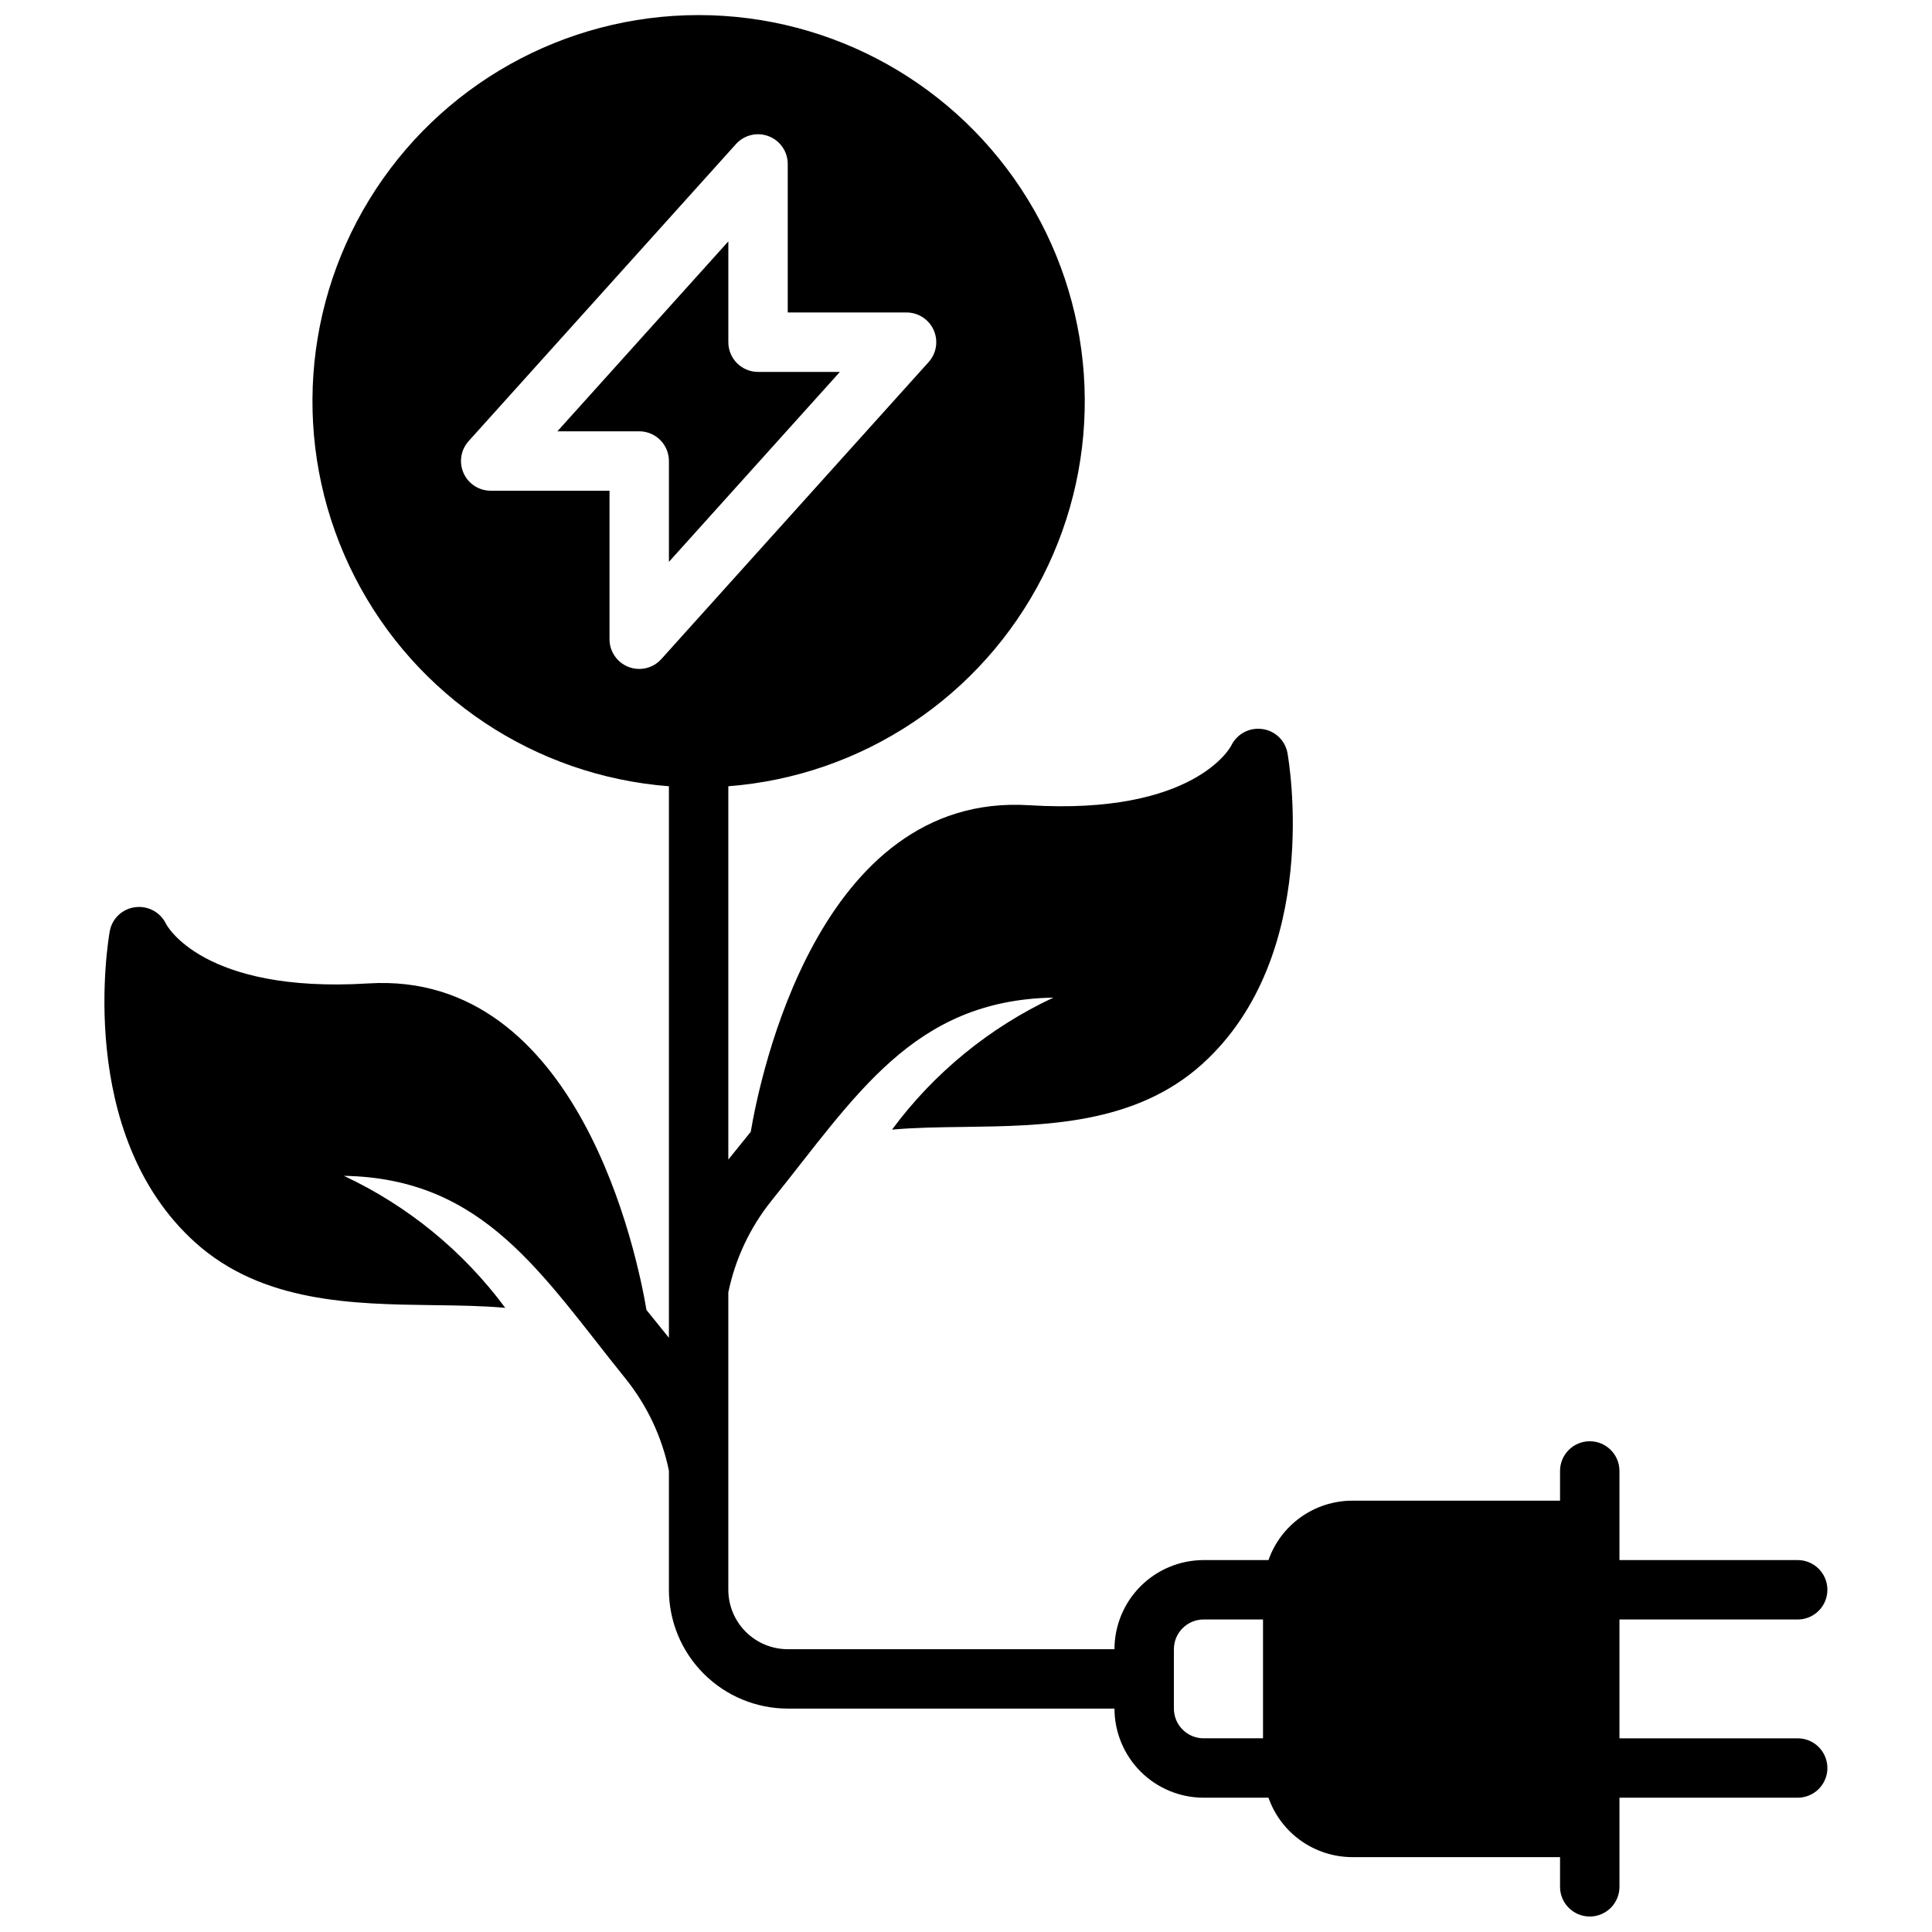 <?xml version="1.0" encoding="UTF-8"?>
<!-- Uploaded to: ICON Repo, www.svgrepo.com, Generator: ICON Repo Mixer Tools -->
<svg width="800px" height="800px" version="1.1" viewBox="144 144 512 512" xmlns="http://www.w3.org/2000/svg">
 <defs>
  <clipPath id="a">
   <path d="m171 148.09h458v503.81h-458z"/>
  </clipPath>
 </defs>
 <g clip-path="url(#a)">
  <path d="m344.89 242.56h21.688l-45.305 50.336v-26.719c0-2.09-0.828-4.09-2.305-5.566-1.477-1.477-3.481-2.309-5.566-2.309h-21.688l45.305-50.336v26.723c0 2.086 0.828 4.09 2.305 5.566 1.477 1.477 3.477 2.305 5.566 2.305zm283.39 369.98c0 2.09-0.832 4.09-2.309 5.566-1.477 1.477-3.477 2.305-5.566 2.305h-47.23v23.617c0 4.348-3.523 7.871-7.871 7.871s-7.875-3.523-7.875-7.871v-7.871h-55.102c-4.867-0.016-9.613-1.539-13.582-4.356-3.969-2.82-6.969-6.797-8.586-11.391h-17.191c-6.262-0.004-12.266-2.496-16.691-6.922-4.43-4.43-6.918-10.434-6.926-16.691h-86.594c-8.348-0.012-16.352-3.332-22.254-9.234-5.906-5.902-9.227-13.906-9.234-22.254v-31.586c-1.828-8.859-5.731-17.164-11.379-24.227-22.332-27.672-37.48-53.234-74.762-53.891 16.941 7.926 31.641 19.953 42.766 34.988-5.875-0.535-12.309-0.629-19.094-0.715-21.223-0.285-45.281-0.602-63.055-16.605-31.918-28.754-23.043-80.363-22.645-82.551 0.629-3.328 3.336-5.871 6.699-6.297 3.402-0.465 6.719 1.324 8.203 4.422 0.094 0.191 9.594 18.48 53.555 15.773 55.934-3.531 71.363 72.281 73.766 86.539l5.945 7.367v-146.16c-35.52-2.742-67.055-23.754-83.262-55.48-16.207-31.723-14.746-69.594 3.852-99.977 18.598-30.387 51.66-48.914 87.281-48.914 35.625 0 68.688 18.527 87.285 48.914 18.598 30.383 20.059 68.254 3.852 99.977-16.207 31.727-47.742 52.738-83.262 55.48v98.934l5.945-7.367c2.402-14.258 17.832-90.066 73.766-86.539 43.961 2.707 53.461-15.586 53.555-15.773 1.484-3.098 4.801-4.887 8.203-4.422 3.363 0.426 6.07 2.969 6.699 6.297 0.395 2.184 9.273 53.797-22.645 82.547-17.777 16.004-41.836 16.32-63.055 16.605-6.785 0.086-13.219 0.18-19.094 0.715v0.004c11.129-15.035 25.828-27.062 42.77-34.988-37.281 0.652-52.426 26.215-74.762 53.891-5.652 7.062-9.555 15.363-11.383 24.223v78.82c0.004 4.172 1.664 8.176 4.617 11.125 2.949 2.953 6.953 4.613 11.125 4.617h86.594c0.008-6.262 2.496-12.266 6.926-16.691 4.426-4.426 10.43-6.918 16.691-6.926h17.195-0.004c1.617-4.59 4.617-8.566 8.586-11.387 3.969-2.82 8.715-4.34 13.582-4.356h55.105l-0.004-7.871c0-4.348 3.527-7.875 7.875-7.875s7.871 3.527 7.871 7.875v23.617h47.23v-0.004c4.348 0 7.875 3.527 7.875 7.875s-3.527 7.871-7.875 7.871h-47.23v31.488h47.23c2.09 0 4.09 0.828 5.566 2.305 1.477 1.477 2.309 3.481 2.309 5.566zm-309.03-293.87 70.848-78.719c2.078-2.312 2.606-5.629 1.34-8.469-1.266-2.84-4.082-4.668-7.191-4.672h-31.488v-39.359c0-3.258-2.008-6.18-5.051-7.348-3.043-1.168-6.492-0.34-8.672 2.082l-70.848 78.719v0.004c-2.078 2.309-2.606 5.625-1.34 8.465s4.082 4.672 7.191 4.672h31.488v39.359c0 3.258 2.008 6.18 5.051 7.348 3.043 1.168 6.492 0.34 8.672-2.082zm143.72 286h15.742v-31.488h-15.742c-4.348 0.004-7.871 3.527-7.875 7.871v15.746c0.004 4.344 3.527 7.867 7.875 7.871z"/>
 </g>
</svg>